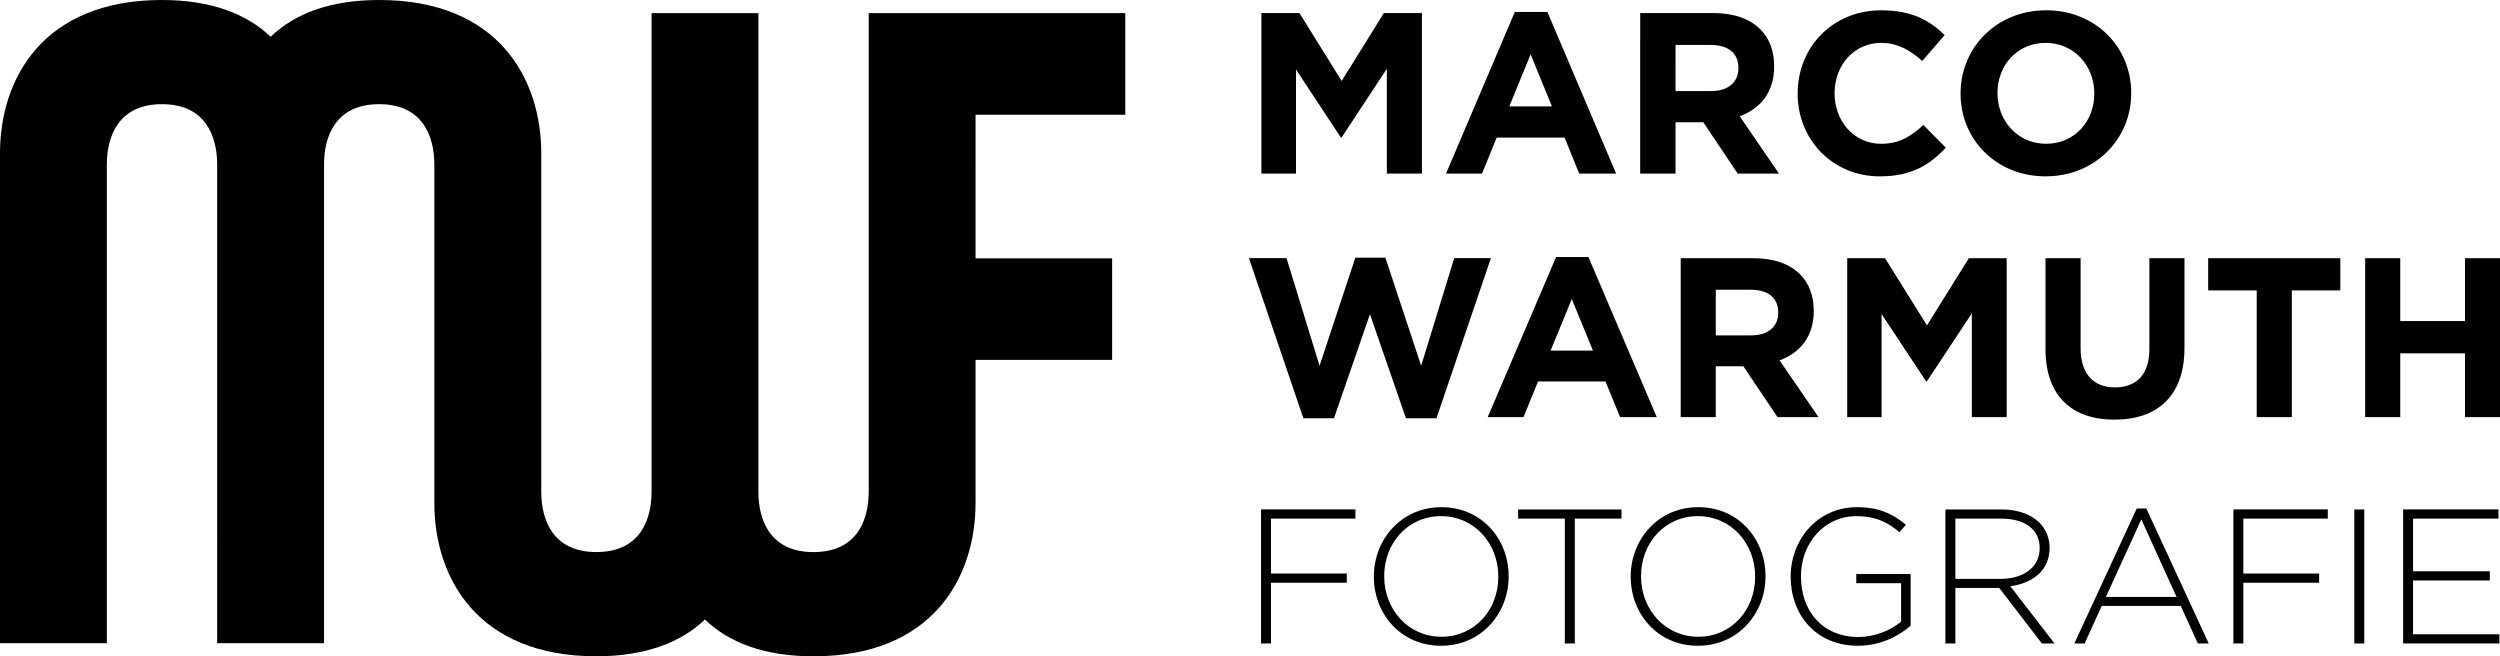 <?xml version="1.0" encoding="UTF-8"?><svg id="Ebene_2" xmlns="http://www.w3.org/2000/svg" viewBox="0 0 671.72 176.34"><defs><style>.cls-1{fill:#000000;}</style></defs><g id="Ebene_1-2"><g><path class="cls-1" d="M302.35,30.82V3.52h-68.94V131.64h0v.47c0,7.53-3.06,16.23-14.82,16.23s-14.82-8.7-14.82-16.23V3.52h-28.7V132.1c0,7.53-3.06,16.23-14.82,16.23s-14.82-8.7-14.82-16.23v-1.05h0V41.18c0-20-11.53-41.18-43.53-41.18-13.41,0-22.82,3.76-29.18,9.88C66.35,3.76,56.7,0,43.53,0,11.53,0,0,21.18,0,41.18V172.82H28.71V44.23c0-7.53,3.06-16.24,14.82-16.24s14.82,8.71,14.82,16.24V172.82h28.71V44.23c0-7.53,3.06-16.24,14.82-16.24s14.82,8.71,14.82,16.24v1.05h0v89.88c0,20,11.53,41.18,43.53,41.18,13.18,0,22.82-3.76,29.18-9.88,6.35,6.12,15.77,9.88,29.18,9.88,32,0,43.53-21.18,43.53-41.18v-38.46h36.7v-27.29h-36.7V30.82h40.23Z"/><path class="cls-1" d="M338.82,172.89h2.68v-16.31h20.37v-2.47h-20.37v-14.77h22.69v-2.47h-25.36v36.01h0Zm48.38,.62c10.91,0,18.16-8.8,18.16-18.62v-.1c0-9.83-7.15-18.52-18.06-18.52s-18.16,8.8-18.16,18.62v.1c0,9.83,7.15,18.52,18.06,18.52h0Zm.1-2.42c-8.9,0-15.38-7.31-15.38-16.21v-.1c0-8.9,6.38-16.1,15.28-16.1s15.38,7.31,15.38,16.21v.1c0,8.9-6.38,16.1-15.28,16.1h0Zm33.15,1.8h2.68v-33.54h12.55v-2.47h-27.78v2.47h12.55v33.54h0Zm35.76,.62c10.91,0,18.16-8.8,18.16-18.62v-.1c0-9.83-7.15-18.52-18.06-18.52s-18.16,8.8-18.16,18.62v.1c0,9.83,7.15,18.52,18.06,18.52h0Zm.1-2.42c-8.9,0-15.38-7.31-15.38-16.21v-.1c0-8.9,6.38-16.1,15.28-16.1s15.38,7.31,15.38,16.21v.1c0,8.9-6.38,16.1-15.28,16.1h0Zm42.91,2.42c5.86,0,10.91-2.52,14.15-5.4v-13.89h-14.61v2.47h12.04v10.34c-2.62,2.21-6.89,4.12-11.47,4.12-9.62,0-15.43-6.95-15.43-16.26v-.1c0-8.69,6.12-16.1,14.87-16.1,5.45,0,8.75,1.85,11.58,4.32l1.75-2.01c-3.6-2.98-7.31-4.73-13.17-4.73-10.75,0-17.8,8.9-17.8,18.62v.1c0,10.13,6.74,18.52,18.11,18.52h0Zm23.49-.62h2.68v-14.92h11.78l11.47,14.92h3.39l-11.88-15.38c6.07-.82,10.55-4.27,10.55-10.29v-.1c0-2.57-1.03-4.99-2.73-6.69-2.16-2.16-5.71-3.55-10.13-3.55h-15.13v36.01h0Zm2.68-17.34v-16.21h12.3c6.53,0,10.34,3.04,10.34,7.87v.1c0,5.2-4.48,8.23-10.5,8.23h-12.14Zm31.95,17.34h2.78l4.58-10.08h21.25l4.58,10.08h2.93l-16.77-36.27h-2.57l-16.77,36.27h0Zm8.49-12.5l9.52-20.84,9.47,20.84h-18.98Zm34.26,12.5h2.67v-16.31h20.37v-2.47h-20.37v-14.77h22.69v-2.47h-25.36v36.01h0Zm32.49,0h2.67v-36.01h-2.67v36.01h0Zm13.1,0h25.88v-2.47h-23.2v-14.46h20.63v-2.47h-20.63v-14.15h22.95v-2.47h-25.62v36.01h0Z"/><path class="cls-1" d="M350.22,112.38h8.2l9.67-27.95,9.67,27.95h8.2l14.63-43.02h-9.86l-8.88,28.92-9.61-29.04h-8.08l-9.61,29.04-8.88-28.92h-10.1l14.63,43.02h0Zm49.51-.3h9.61l3.92-9.58h18.12l3.92,9.58h9.86l-18.37-43.02h-8.69l-18.37,43.02h0Zm16.9-17.88l5.69-13.85,5.69,13.85h-11.39Zm34.95,17.88h9.43v-13.67h7.41l9.18,13.67h11.02l-10.47-15.25c5.45-2.01,9.18-6.35,9.18-13.24v-.12c0-4.03-1.29-7.38-3.67-9.76-2.82-2.81-7.04-4.33-12.49-4.33h-19.59v42.71h0Zm9.43-21.97v-12.26h9.37c4.59,0,7.41,2.08,7.41,6.1v.12c0,3.6-2.63,6.04-7.22,6.04h-9.55Zm35.31,21.97h9.24v-27.7l11.94,18.06h.24l12.06-18.24v27.88h9.37v-42.71h-10.16l-11.26,18.06-11.27-18.06h-10.16v42.71h0Zm71.83,.67c11.51,0,18.79-6.35,18.79-19.28v-24.1h-9.43v24.47c0,6.77-3.49,10.25-9.24,10.25s-9.24-3.6-9.24-10.56v-24.16h-9.43v24.41c0,12.57,7.04,18.98,18.55,18.98h0Zm38.2-.67h9.43v-34.05h13.04v-8.66h-35.51v8.66h13.04v34.05h0Zm29.14,0h9.43v-17.15h17.39v17.15h9.43v-42.71h-9.43v16.9h-17.39v-16.9h-9.43v42.71h0Z"/><path class="cls-1" d="M338.92,46.65h9.3V18.67l12.02,18.24h.25l12.14-18.43v28.16h9.43V3.51h-10.23l-11.34,18.24-11.34-18.24h-10.23V46.65h0Zm49.6,0h9.68l3.94-9.68h18.24l3.94,9.68h9.92L415.76,3.21h-8.75l-18.49,43.45h0Zm17.01-18.06l5.73-13.99,5.73,13.99h-11.46Zm35.18,18.06h9.49v-13.8h7.46l9.24,13.8h11.09l-10.54-15.41c5.48-2.03,9.24-6.41,9.24-13.37v-.12c0-4.07-1.29-7.46-3.7-9.86-2.83-2.83-7.09-4.38-12.57-4.38h-19.72V46.65h0Zm9.49-22.19V12.08h9.43c4.62,0,7.46,2.1,7.46,6.16v.12c0,3.64-2.65,6.1-7.27,6.1h-9.61Zm54.93,22.92c8.32,0,13.25-2.96,17.69-7.7l-6.04-6.1c-3.39,3.08-6.41,5.05-11.34,5.05-7.4,0-12.51-6.16-12.51-13.56v-.12c0-7.4,5.24-13.43,12.51-13.43,4.31,0,7.7,1.85,11.03,4.87l6.04-6.96c-4.01-3.94-8.87-6.66-17.01-6.66-13.25,0-22.49,10.04-22.49,22.31v.12c0,12.39,9.43,22.19,22.12,22.19h0Zm44.51,0c13.31,0,22.99-10.04,22.99-22.31v-.12c0-12.26-9.55-22.19-22.86-22.19s-22.99,10.04-22.99,22.31v.12c0,12.26,9.55,22.19,22.86,22.19h0Zm.12-8.75c-7.64,0-13.06-6.16-13.06-13.56v-.12c0-7.4,5.3-13.43,12.94-13.43s13.07,6.16,13.07,13.56v.12c0,7.4-5.3,13.43-12.94,13.43h0Z"/></g></g></svg>